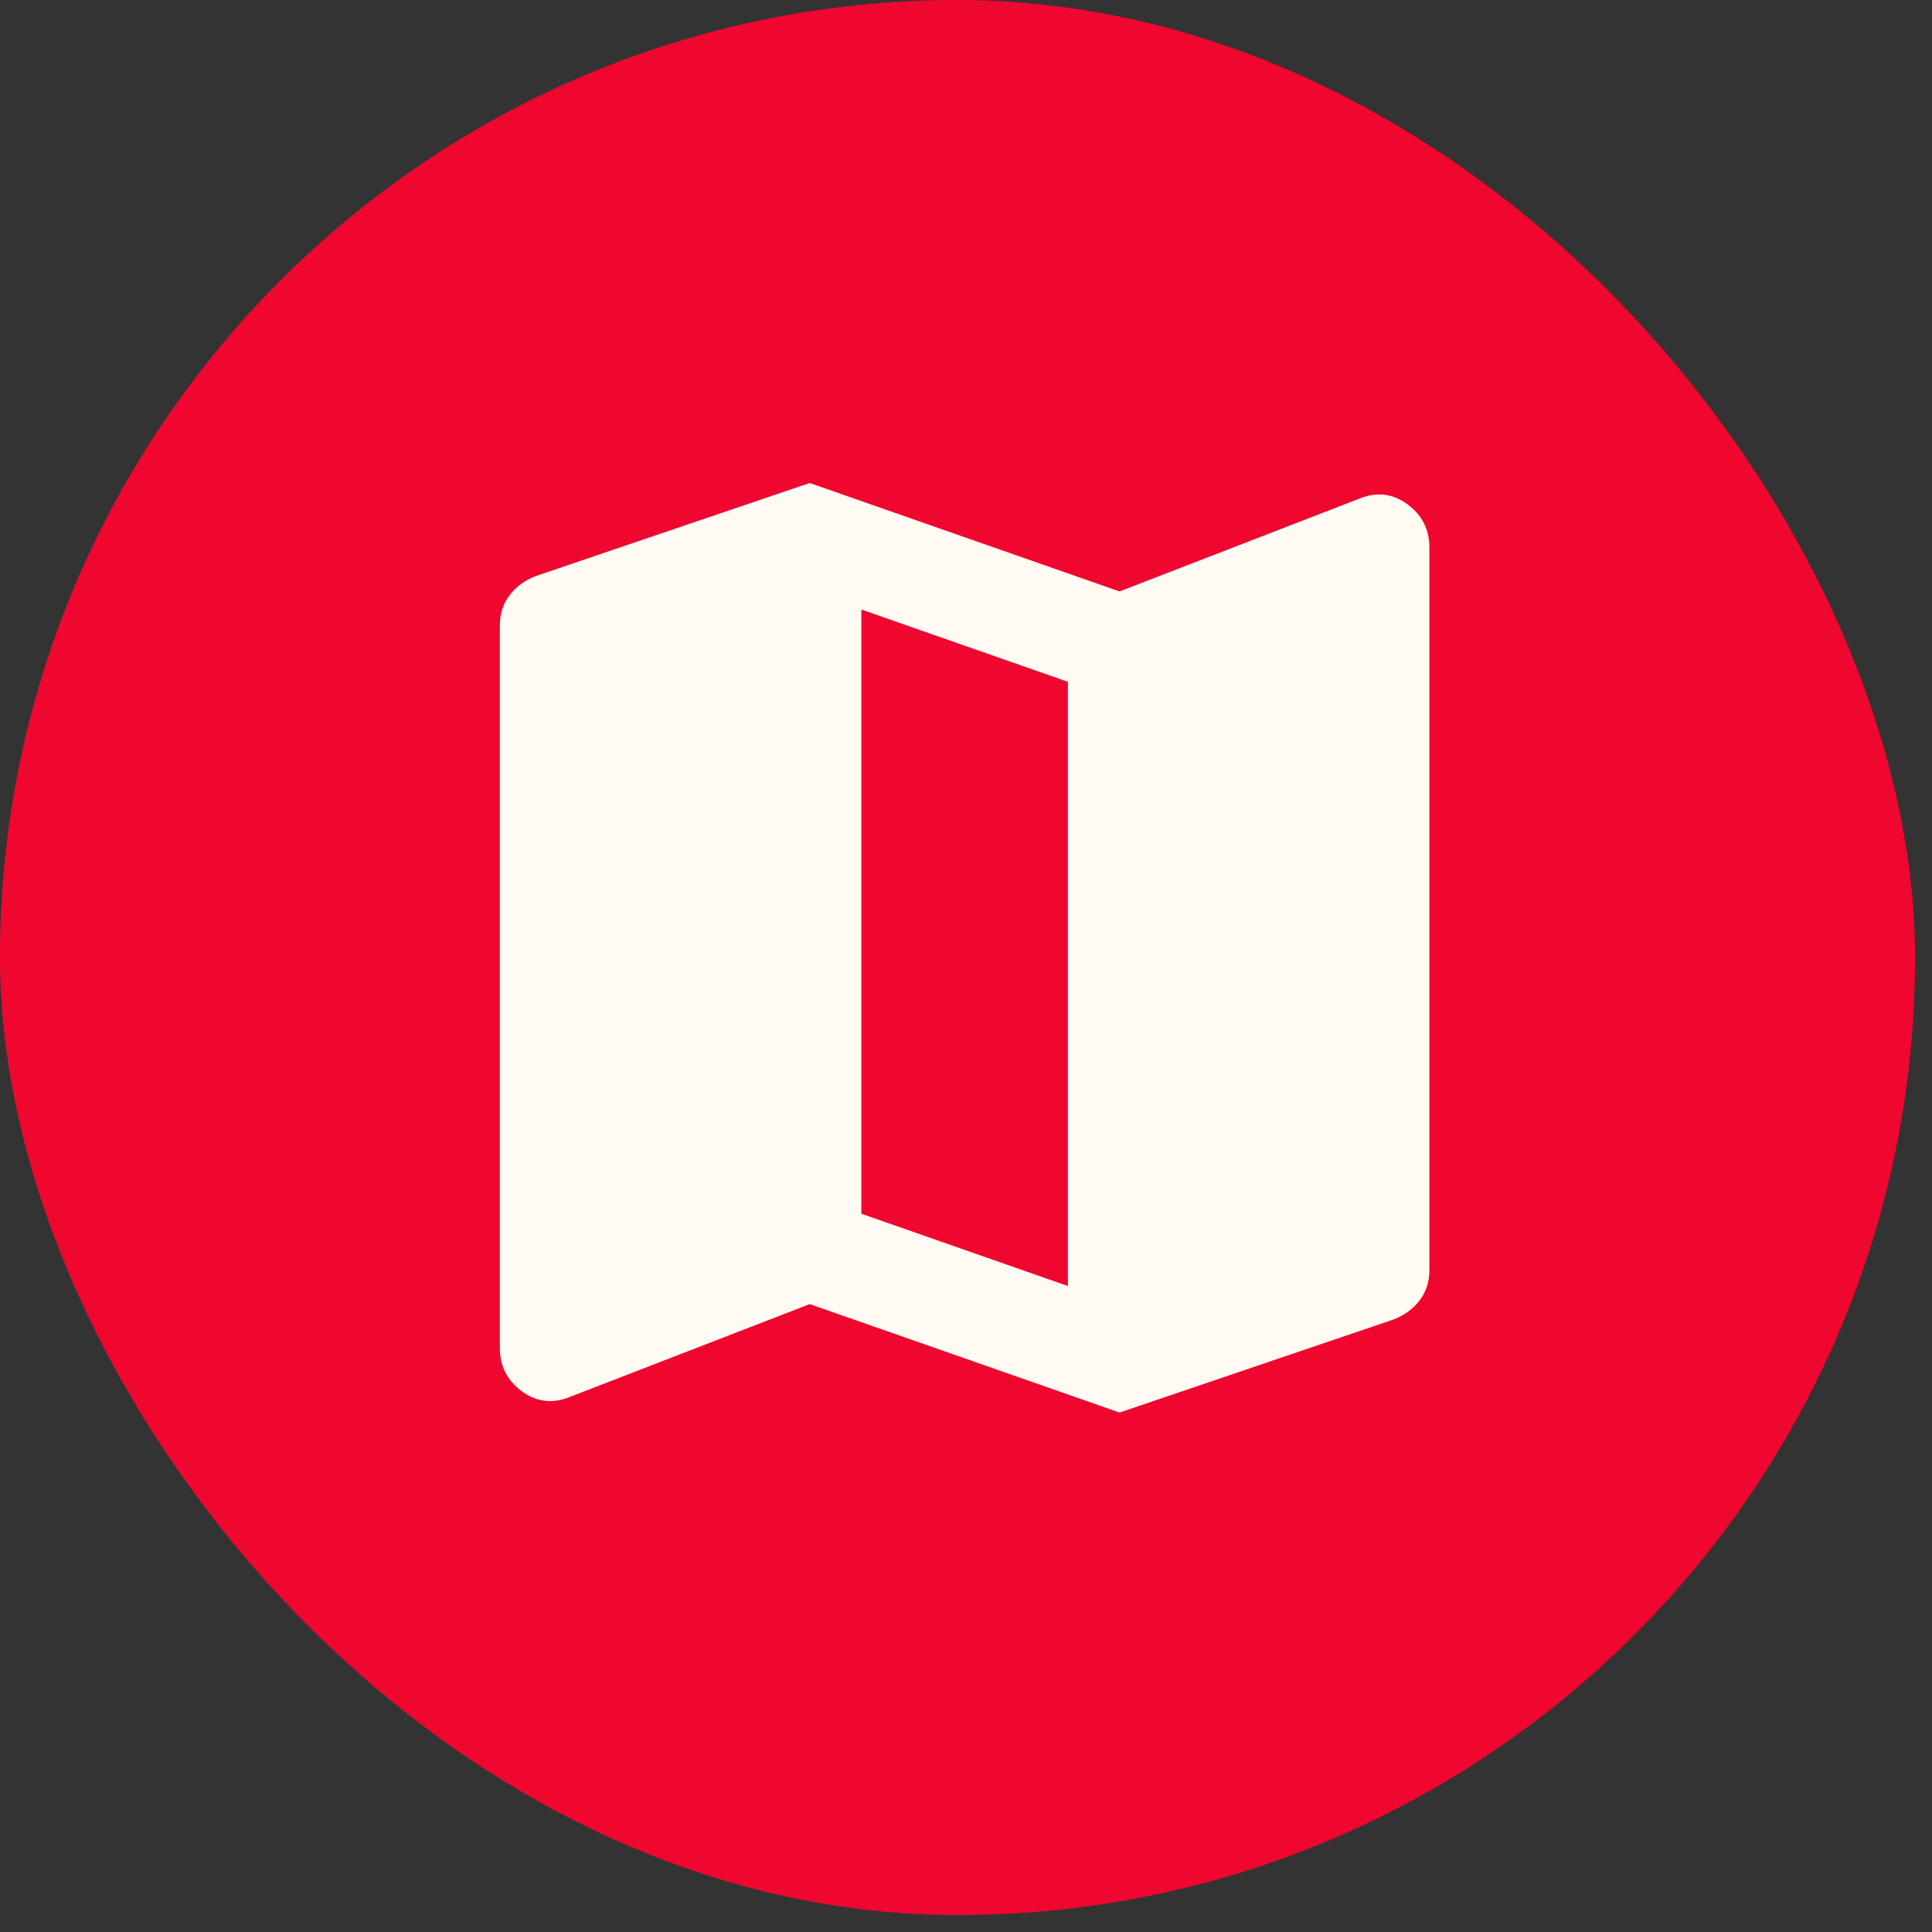 <svg width="53" height="53" viewBox="0 0 53 53" fill="none" xmlns="http://www.w3.org/2000/svg">
<rect x="0" y="0" width="53" height="53" fill="#333333" stroke="none"/>
<rect x="-0.001" width="52.536" height="52.536" rx="26.268" fill="#EF0730"/>
<mask id="mask0_2224_1527" style="mask-type:alpha" maskUnits="userSpaceOnUse" x="9" y="9" width="35" height="34">
<rect x="9.462" y="9" width="34" height="34" fill="#D9D9D9"/>
</mask>
<g mask="url(#mask0_2224_1527)">
<path d="M30.712 38.75L22.212 35.775L15.624 38.325C15.152 38.514 14.715 38.461 14.314 38.166C13.913 37.87 13.712 37.475 13.712 36.979V17.146C13.712 16.839 13.8 16.567 13.977 16.331C14.155 16.095 14.397 15.918 14.704 15.8L22.212 13.25L30.712 16.225L37.299 13.675C37.772 13.486 38.208 13.539 38.61 13.834C39.011 14.13 39.212 14.525 39.212 15.021V34.854C39.212 35.161 39.123 35.433 38.946 35.669C38.769 35.905 38.527 36.082 38.22 36.2L30.712 38.75ZM29.295 35.279V18.704L23.629 16.721V33.296L29.295 35.279Z" fill="#FFFBF3"/>
</g>
</svg>
